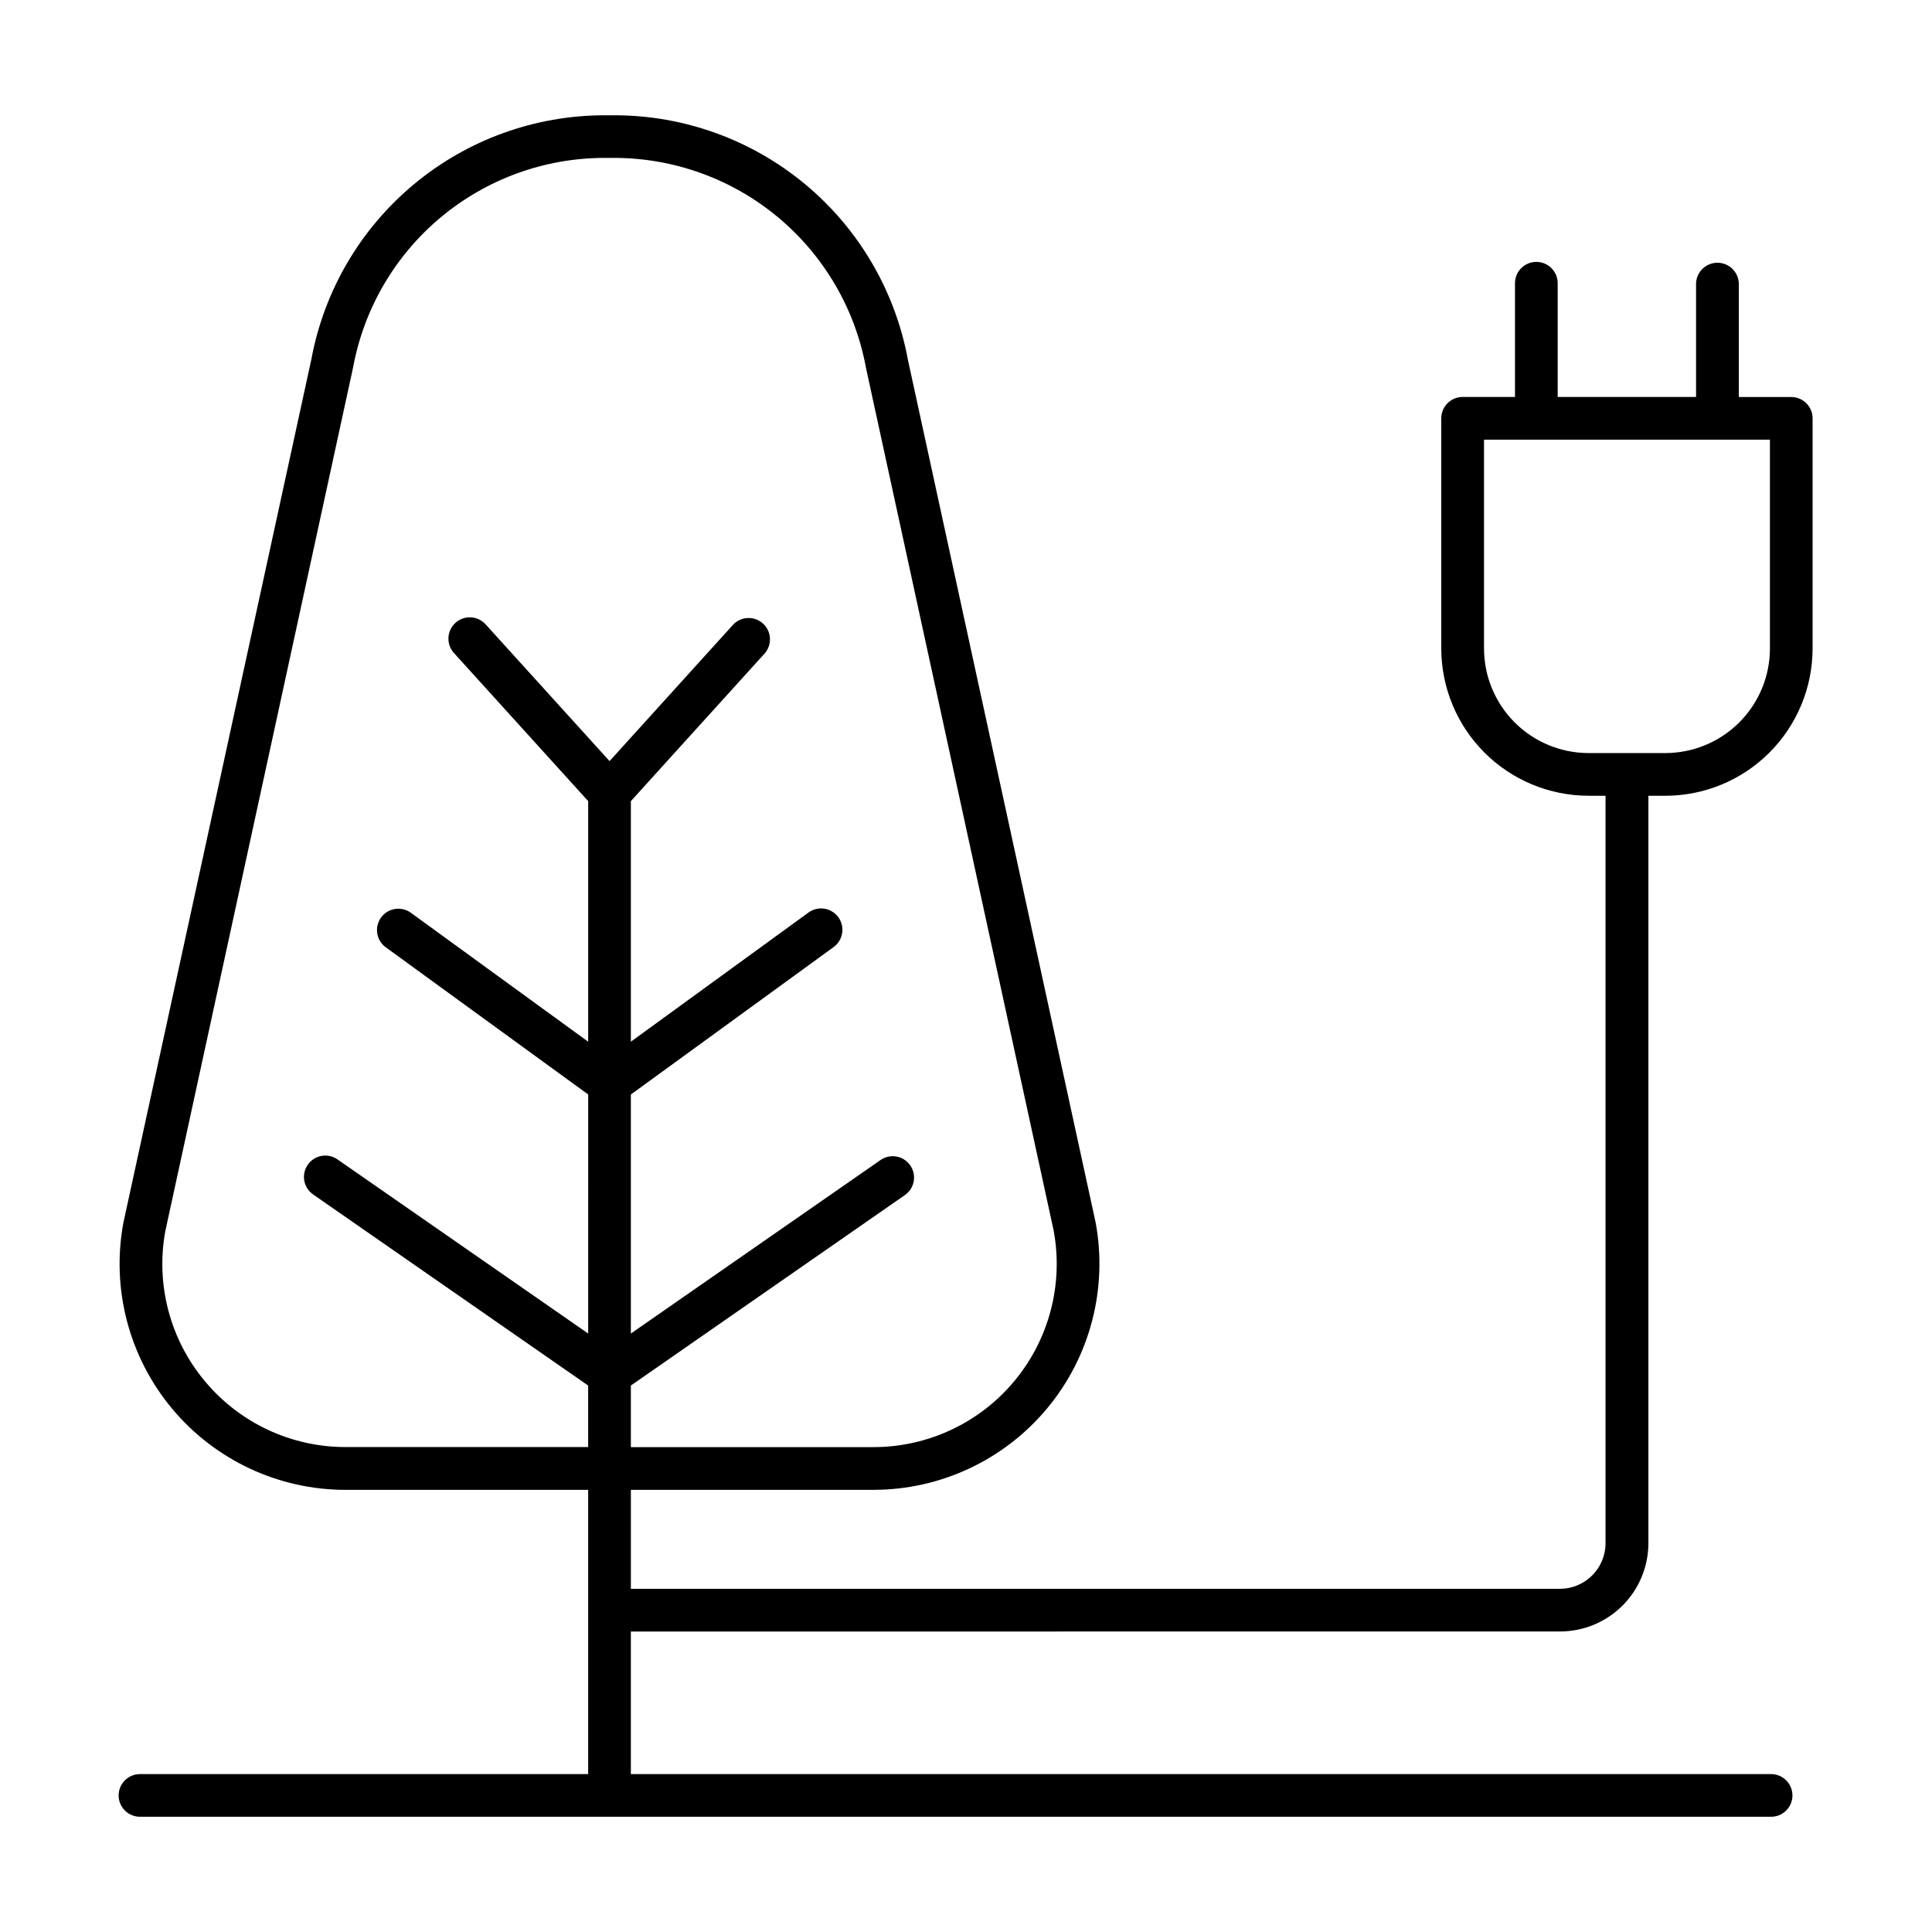<?xml version="1.0" encoding="UTF-8"?>
<!-- Uploaded to: SVG Repo, www.svgrepo.com, Generator: SVG Repo Mixer Tools -->
<svg fill="#000000" width="800px" height="800px" version="1.1" viewBox="144 144 512 512" xmlns="http://www.w3.org/2000/svg">
 <path d="m557.44 576.36c6.203-0.008 12.152-2.473 16.539-6.859 4.387-4.383 6.856-10.328 6.863-16.531v-198.08h4.508-0.004c10.344-0.016 20.258-4.129 27.57-11.445 7.312-7.312 11.426-17.227 11.438-27.57v-61.008c0-3.125-2.535-5.656-5.66-5.656h-13.891v-30.152c-0.129-3.035-2.625-5.43-5.664-5.43-3.039 0-5.535 2.394-5.664 5.43v30.141h-36.672v-30.141c0-3.125-2.535-5.656-5.66-5.656s-5.656 2.531-5.656 5.656v30.141h-13.875c-3.125 0-5.66 2.535-5.66 5.66v61.008c0.016 10.344 4.129 20.258 11.445 27.574 7.312 7.312 17.227 11.426 27.57 11.441h4.516v198.08h0.004c-0.008 6.656-5.391 12.059-12.047 12.086h-246.25v-26.227h64.273c17.816 0 34.707-7.934 46.086-21.645 11.379-13.707 16.066-31.77 12.789-49.281l-49.734-228.55c-3.344-18.195-12.961-34.641-27.18-46.48s-32.133-18.32-50.633-18.316h-2.531c-18.465 0-36.348 6.461-50.543 18.262-14.199 11.805-23.82 28.203-27.191 46.359l-49.84 228.92c-3.219 17.488 1.5 35.504 12.879 49.168 11.379 13.668 28.238 21.57 46.023 21.57h64.285v75.324l-118.54 0.004c-1.539-0.066-3.039 0.5-4.152 1.57-1.109 1.066-1.742 2.539-1.742 4.082 0 1.539 0.633 3.016 1.742 4.082 1.113 1.066 2.613 1.633 4.152 1.57h431.79c1.539 0.062 3.039-0.504 4.152-1.57 1.109-1.066 1.742-2.543 1.742-4.082 0-1.543-0.633-3.016-1.742-4.082-1.113-1.07-2.613-1.637-4.152-1.57h-301.94v-37.785zm-20.16-260.49v-55.359h75.77v55.359c-0.008 7.344-2.93 14.387-8.125 19.578-5.191 5.195-12.234 8.113-19.578 8.121h-20.379c-7.34-0.008-14.379-2.93-19.57-8.125-5.191-5.191-8.109-12.23-8.117-19.574zm-339 194.14c-9.211-11.023-13.047-25.57-10.48-39.703l49.773-228.93c2.867-15.594 11.109-29.688 23.293-39.832 12.184-10.148 27.535-15.703 43.391-15.703h2.531c15.883 0.016 31.258 5.602 43.449 15.781 12.191 10.18 20.426 24.316 23.273 39.941l49.723 228.56c2.621 14.188-1.203 28.805-10.434 39.891-9.23 11.086-22.914 17.492-37.34 17.488h-64.273v-16.324l72.746-50.559c2.465-1.816 3.039-5.269 1.289-7.785-1.746-2.516-5.18-3.18-7.742-1.504l-66.293 46.07v-63.348l53.738-39.074-0.004-0.004c2.527-1.84 3.086-5.379 1.246-7.906-1.84-2.527-5.379-3.082-7.906-1.242l-47.074 34.23v-63.75l35.484-39.164h-0.004c2.019-2.324 1.809-5.836-0.473-7.902s-5.793-1.93-7.91 0.305l-32.746 36.152-32.766-36.152h-0.004c-0.996-1.148-2.414-1.848-3.934-1.941-1.52-0.09-3.012 0.434-4.137 1.457-1.129 1.023-1.797 2.453-1.855 3.977-0.059 1.52 0.496 3 1.543 4.106l35.492 39.164v63.75l-47.086-34.234 0.004 0.004c-2.527-1.754-5.996-1.168-7.805 1.32-1.809 2.488-1.297 5.969 1.152 7.828l53.738 39.074-0.004 63.352-66.312-46.059c-1.227-0.91-2.773-1.277-4.281-1.031-1.508 0.25-2.848 1.102-3.719 2.356-0.875 1.254-1.199 2.809-0.91 4.309 0.293 1.5 1.18 2.816 2.457 3.656l72.758 50.547v16.305h-64.285c-14.414 0.012-28.086-6.394-37.305-17.477z"/>
</svg>